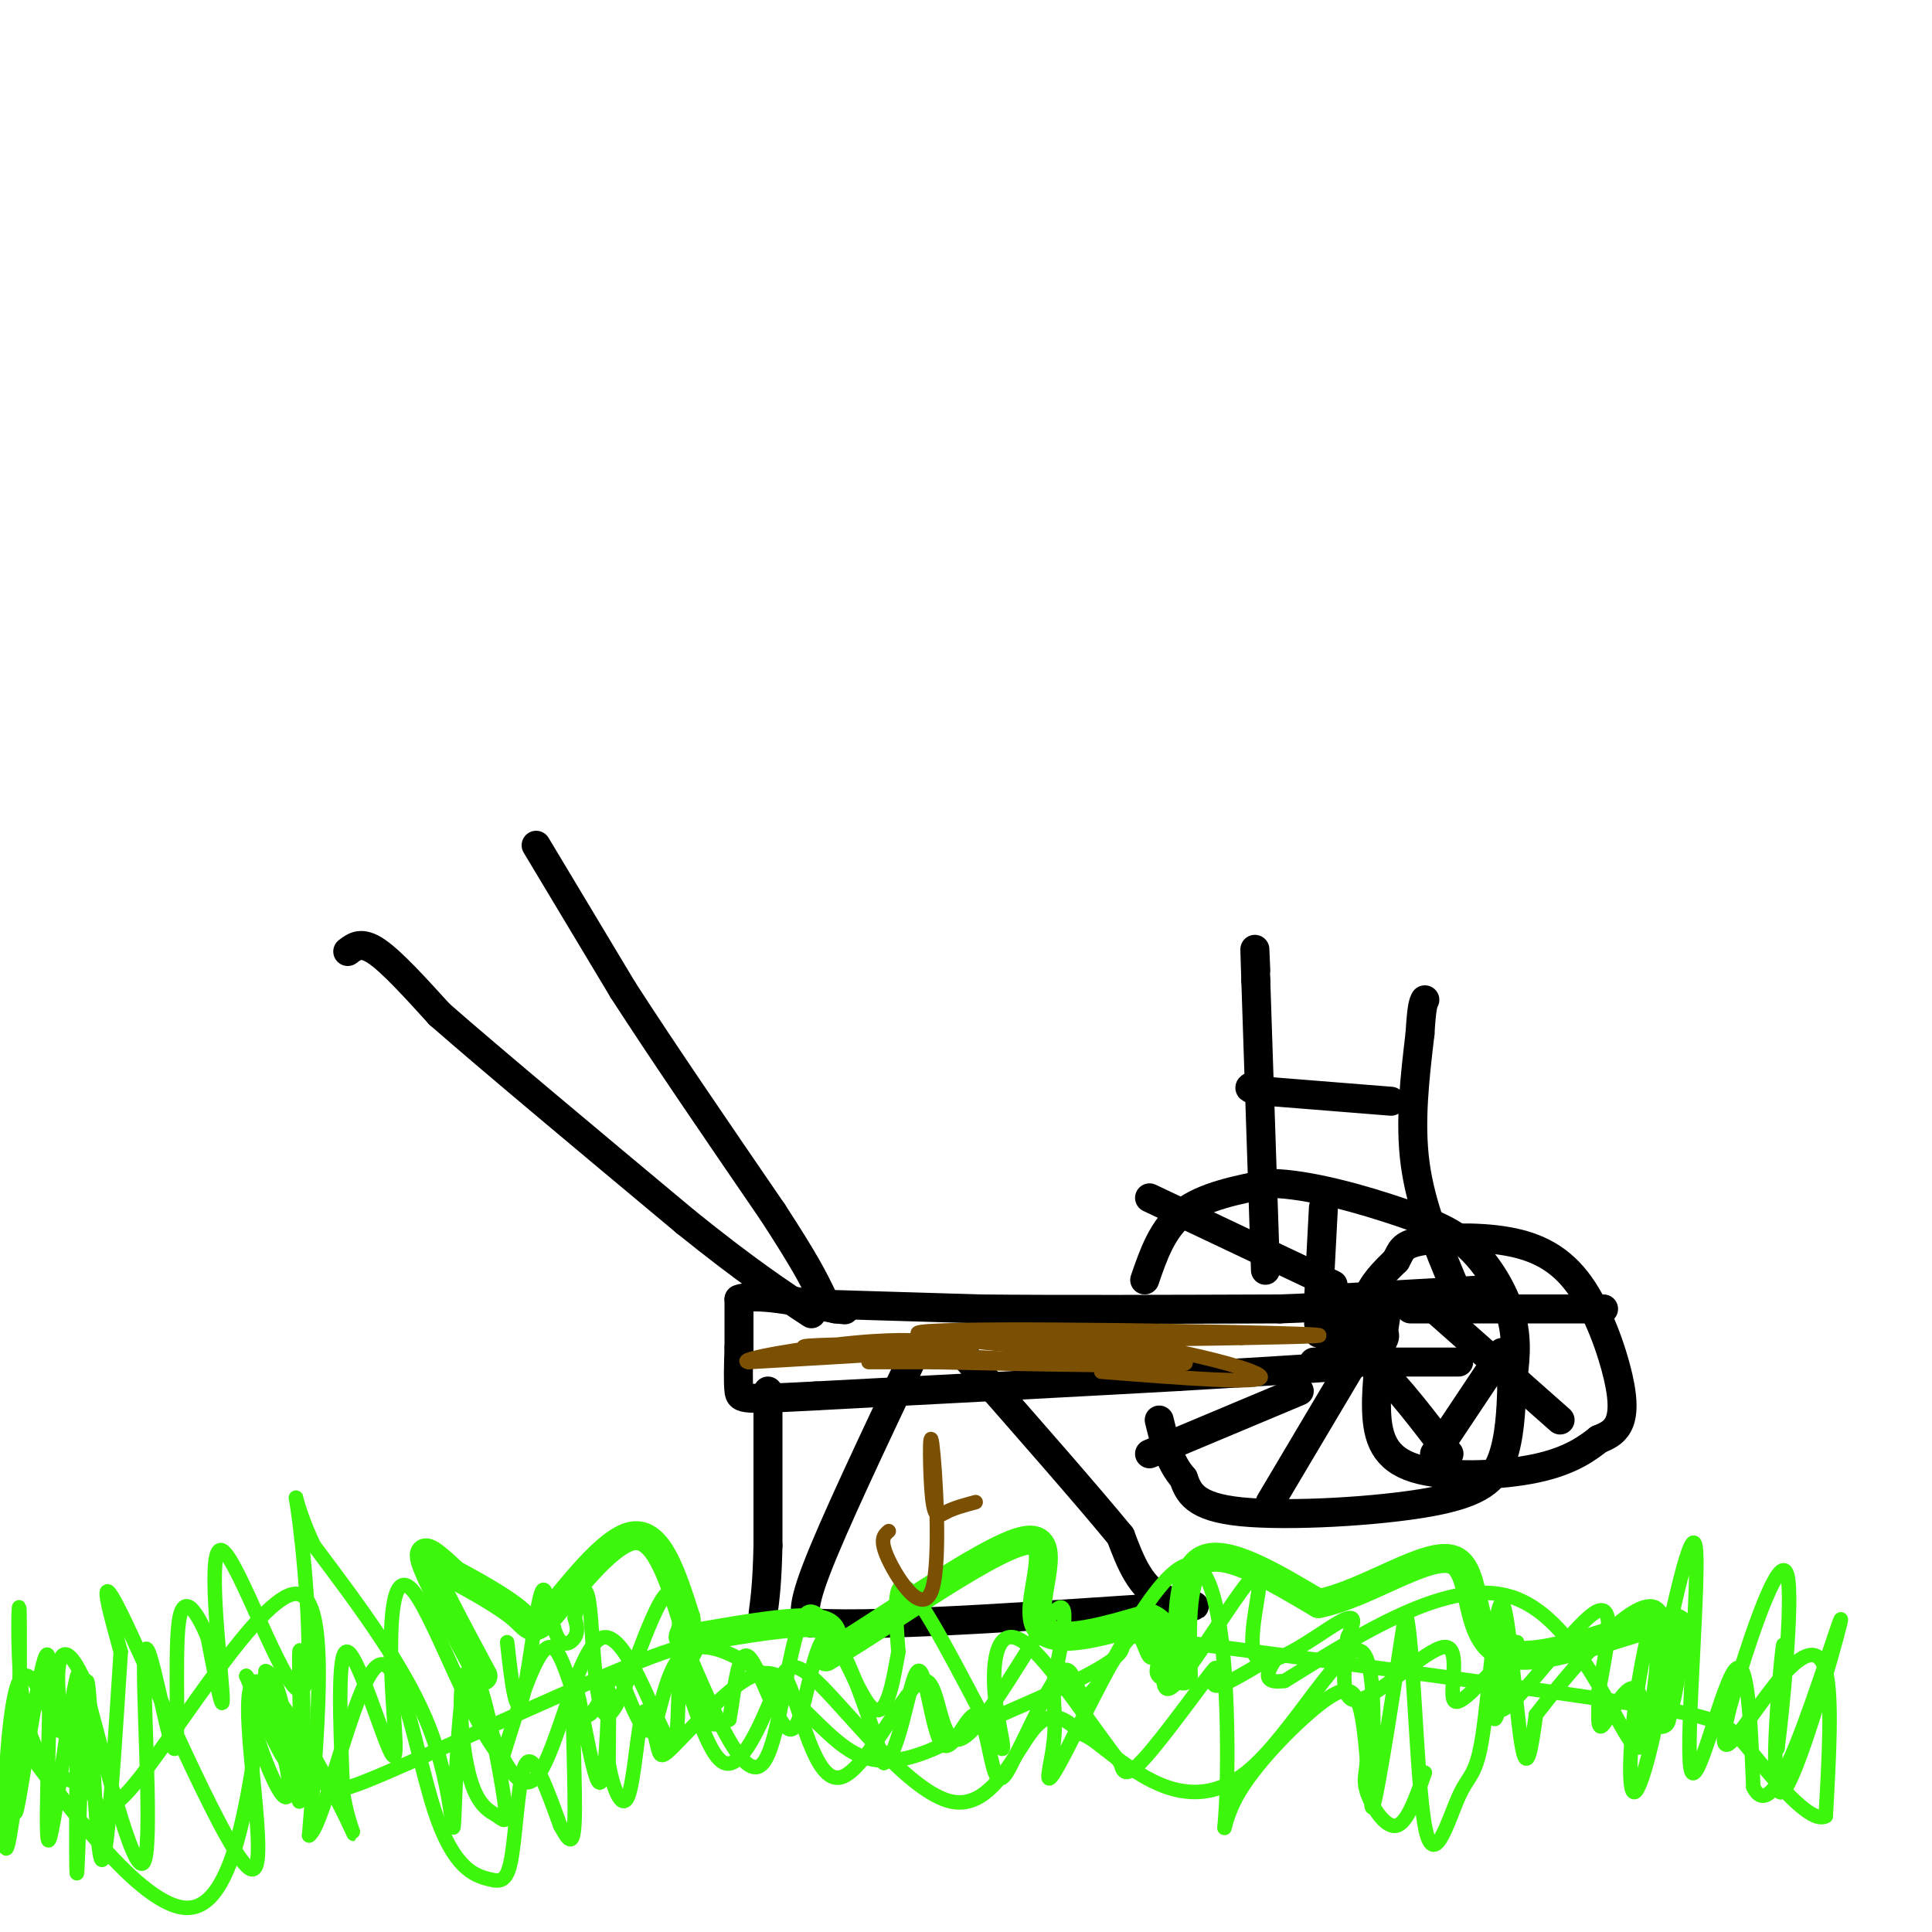 <svg viewBox='0 0 400 400' version='1.1' xmlns='http://www.w3.org/2000/svg' xmlns:xlink='http://www.w3.org/1999/xlink'><g fill='none' stroke='#000000' stroke-width='6' stroke-linecap='round' stroke-linejoin='round'><path d='M72,197c1.417,-1.083 2.833,-2.167 6,0c3.167,2.167 8.083,7.583 13,13'/><path d='M91,210c10.667,9.333 30.833,26.167 51,43'/><path d='M142,253c12.833,10.333 19.417,14.667 26,19'/><path d='M111,175c0.000,0.000 18.000,30.000 18,30'/><path d='M129,205c8.167,12.667 19.583,29.333 31,46'/><path d='M160,251c6.833,10.500 8.417,13.750 10,17'/><path d='M170,270c0.000,0.000 33.000,1.000 33,1'/><path d='M203,271c15.833,0.167 38.917,0.083 62,0'/><path d='M265,271c12.222,-0.356 11.778,-1.244 12,0c0.222,1.244 1.111,4.622 2,8'/><path d='M279,279c0.393,1.881 0.375,2.583 1,3c0.625,0.417 1.893,0.548 -4,1c-5.893,0.452 -18.946,1.226 -32,2'/><path d='M244,285c-17.833,1.000 -46.417,2.500 -75,4'/><path d='M169,289c-15.222,0.800 -15.778,0.800 -16,-1c-0.222,-1.800 -0.111,-5.400 0,-9'/><path d='M153,279c0.000,-3.167 0.000,-6.583 0,-10'/><path d='M153,269c3.333,-1.333 11.667,0.333 20,2'/><path d='M173,271c3.333,0.333 1.667,0.167 0,0'/><path d='M237,265c1.833,-5.333 3.667,-10.667 8,-14c4.333,-3.333 11.167,-4.667 18,-6'/><path d='M263,245c8.118,0.124 19.413,3.435 27,6c7.587,2.565 11.466,4.383 15,8c3.534,3.617 6.724,9.033 8,14c1.276,4.967 0.638,9.483 0,14'/><path d='M313,287c-0.128,5.072 -0.447,10.751 -2,15c-1.553,4.249 -4.341,7.067 -15,9c-10.659,1.933 -29.188,2.981 -39,2c-9.812,-0.981 -10.906,-3.990 -12,-7'/><path d='M245,306c-2.833,-3.167 -3.917,-7.583 -5,-12'/><path d='M273,269c0.000,0.000 1.000,-19.000 1,-19'/><path d='M276,266c0.000,0.000 -38.000,-18.000 -38,-18'/><path d='M273,269c0.000,0.000 35.000,-2.000 35,-2'/><path d='M273,276c3.750,1.417 7.500,2.833 12,7c4.500,4.167 9.750,11.083 15,18'/><path d='M282,279c0.000,0.000 -19.000,32.000 -19,32'/><path d='M269,288c0.000,0.000 -31.000,13.000 -31,13'/><path d='M273,274c4.877,0.142 9.754,0.284 12,1c2.246,0.716 1.860,2.006 1,3c-0.860,0.994 -2.193,1.691 -3,0c-0.807,-1.691 -1.088,-5.769 0,-9c1.088,-3.231 3.544,-5.616 6,-8'/><path d='M289,261c1.178,-2.069 1.124,-3.242 5,-4c3.876,-0.758 11.682,-1.101 18,0c6.318,1.101 11.147,3.646 15,9c3.853,5.354 6.730,13.518 8,19c1.270,5.482 0.934,8.280 0,10c-0.934,1.720 -2.467,2.360 -4,3'/><path d='M331,298c-2.182,1.695 -5.636,4.434 -13,6c-7.364,1.566 -18.636,1.960 -25,0c-6.364,-1.960 -7.818,-6.274 -8,-12c-0.182,-5.726 0.909,-12.863 2,-20'/><path d='M292,271c0.000,0.000 40.000,0.000 40,0'/><path d='M297,271c0.000,0.000 26.000,23.000 26,23'/><path d='M311,280c0.000,0.000 -14.000,21.000 -14,21'/><path d='M302,282c0.000,0.000 -30.000,0.000 -30,0'/><path d='M189,281c-8.250,17.417 -16.500,34.833 -20,44c-3.500,9.167 -2.250,10.083 -1,11'/><path d='M168,336c15.393,0.988 54.375,-2.042 70,-3c15.625,-0.958 7.893,0.155 3,-2c-4.893,-2.155 -6.946,-7.577 -9,-13'/><path d='M232,318c-6.833,-8.333 -19.417,-22.667 -32,-37'/><path d='M262,263c0.000,0.000 -2.000,-60.000 -2,-60'/><path d='M260,203c-0.333,-10.333 -0.167,-6.167 0,-2'/><path d='M301,266c-3.417,-8.167 -6.833,-16.333 -8,-25c-1.167,-8.667 -0.083,-17.833 1,-27'/><path d='M294,214c0.333,-5.667 0.667,-6.333 1,-7'/><path d='M288,228c0.000,0.000 -25.000,-2.000 -25,-2'/><path d='M263,226c-4.833,-0.500 -4.417,-0.750 -4,-1'/><path d='M159,288c0.000,0.000 0.000,32.000 0,32'/><path d='M159,320c-0.167,7.667 -0.583,10.833 -1,14'/></g>
<g fill='none' stroke='#3CF60C' stroke-width='6' stroke-linecap='round' stroke-linejoin='round'><path d='M100,347c-5.500,-10.250 -11.000,-20.500 -12,-24c-1.000,-3.500 2.500,-0.250 6,3'/><path d='M94,326c3.684,1.967 9.895,5.383 13,8c3.105,2.617 3.105,4.435 7,0c3.895,-4.435 11.684,-15.124 17,-16c5.316,-0.876 8.158,8.062 11,17'/><path d='M142,335c0.762,3.798 -2.833,4.792 2,4c4.833,-0.792 18.095,-3.369 24,-3c5.905,0.369 4.452,3.685 3,7'/><path d='M171,343c9.833,-5.369 32.917,-22.292 41,-24c8.083,-1.708 1.167,11.798 3,17c1.833,5.202 12.417,2.101 23,-1'/><path d='M238,335c4.333,1.667 3.667,6.333 3,11'/><path d='M245,347c-0.333,-10.750 -0.667,-21.500 4,-24c4.667,-2.500 14.333,3.250 24,9'/><path d='M273,332c9.949,-1.919 22.821,-11.215 28,-9c5.179,2.215 2.663,15.943 10,19c7.337,3.057 24.525,-4.555 32,-6c7.475,-1.445 5.238,3.278 3,8'/><path d='M346,344c0.167,3.333 -0.917,7.667 -2,12'/></g>
<g fill='none' stroke='#3CF60C' stroke-width='3' stroke-linecap='round' stroke-linejoin='round'><path d='M105,340c0.874,7.791 1.748,15.582 3,12c1.252,-3.582 2.882,-18.537 4,-22c1.118,-3.463 1.724,4.568 3,8c1.276,3.432 3.222,2.266 4,1c0.778,-1.266 0.389,-2.633 0,-4'/><path d='M119,335c0.610,-3.174 2.134,-9.109 3,-3c0.866,6.109 1.075,24.261 4,23c2.925,-1.261 8.568,-21.936 12,-25c3.432,-3.064 4.655,11.483 6,19c1.345,7.517 2.813,8.005 4,8c1.187,-0.005 2.094,-0.502 3,-1'/><path d='M151,356c0.898,-4.394 1.643,-14.879 4,-13c2.357,1.879 6.327,16.121 9,15c2.673,-1.121 4.049,-17.606 7,-19c2.951,-1.394 7.475,12.303 12,26'/><path d='M183,365c3.238,-1.343 5.335,-17.700 7,-19c1.665,-1.300 2.900,12.456 5,15c2.100,2.544 5.065,-6.123 7,-6c1.935,0.123 2.838,9.035 4,12c1.162,2.965 2.581,-0.018 4,-3'/><path d='M210,364c2.713,-5.061 7.495,-16.212 10,-18c2.505,-1.788 2.733,5.789 5,5c2.267,-0.789 6.572,-9.943 9,-12c2.428,-2.057 2.979,2.984 4,4c1.021,1.016 2.510,-1.992 4,-5'/><path d='M242,338c-0.257,3.422 -2.900,14.478 1,11c3.900,-3.478 14.344,-21.489 17,-23c2.656,-1.511 -2.477,13.478 0,17c2.477,3.522 12.565,-4.422 17,-7c4.435,-2.578 3.218,0.211 2,3'/><path d='M279,339c-0.331,4.283 -2.158,13.490 2,13c4.158,-0.490 14.300,-10.678 18,-11c3.700,-0.322 0.958,9.221 2,11c1.042,1.779 5.869,-4.206 8,-6c2.131,-1.794 1.565,0.603 1,3'/><path d='M310,349c-0.217,3.060 -1.260,9.209 0,6c1.260,-3.209 4.822,-15.778 4,-15c-0.822,0.778 -6.029,14.902 -3,14c3.029,-0.902 14.294,-16.829 19,-20c4.706,-3.171 2.853,6.415 1,16'/><path d='M331,350c0.002,4.807 -0.494,8.824 1,7c1.494,-1.824 4.978,-9.489 7,-7c2.022,2.489 2.583,15.132 -1,11c-3.583,-4.132 -11.309,-25.038 -24,-30c-12.691,-4.962 -30.345,6.019 -48,17'/><path d='M266,348c-7.111,1.009 -0.889,-4.970 -2,-5c-1.111,-0.030 -9.556,5.889 -12,6c-2.444,0.111 1.111,-5.585 -1,-3c-2.111,2.585 -9.889,13.453 -14,18c-4.111,4.547 -4.556,2.774 -5,1'/><path d='M232,365c-4.869,-5.891 -14.542,-21.117 -20,-25c-5.458,-3.883 -6.700,3.578 -6,11c0.700,7.422 3.342,14.806 0,9c-3.342,-5.806 -12.669,-24.802 -17,-30c-4.331,-5.198 -3.665,3.401 -3,12'/><path d='M186,342c-1.128,6.070 -2.447,15.246 -6,11c-3.553,-4.246 -9.341,-21.912 -13,-19c-3.659,2.912 -5.188,26.404 -9,31c-3.812,4.596 -9.906,-9.702 -16,-24'/><path d='M142,341c-2.485,2.683 -0.697,21.389 -3,20c-2.303,-1.389 -8.697,-22.874 -14,-22c-5.303,0.874 -9.515,24.107 -14,29c-4.485,4.893 -9.242,-8.553 -14,-22'/><path d='M97,346c-2.487,0.853 -1.703,13.987 0,21c1.703,7.013 4.326,7.905 6,9c1.674,1.095 2.399,2.393 1,-6c-1.399,-8.393 -4.921,-26.476 -7,-24c-2.079,2.476 -2.713,25.513 -3,31c-0.287,5.487 -0.225,-6.575 -5,-19c-4.775,-12.425 -14.388,-25.212 -24,-38'/><path d='M65,320c-4.655,-9.739 -4.291,-15.088 -3,-5c1.291,10.088 3.511,35.611 0,35c-3.511,-0.611 -12.753,-27.357 -16,-29c-3.247,-1.643 -0.499,21.816 0,29c0.499,7.184 -1.250,-1.908 -3,-11'/><path d='M43,339c-1.871,-4.500 -5.048,-10.250 -6,-3c-0.952,7.250 0.322,27.500 -1,26c-1.322,-1.500 -5.241,-24.750 -6,-20c-0.759,4.750 1.640,37.500 0,43c-1.640,5.500 -7.320,-16.250 -13,-38'/><path d='M17,347c-3.258,-6.862 -4.903,-5.018 -5,0c-0.097,5.018 1.356,13.211 0,11c-1.356,-2.211 -5.519,-14.826 -8,-10c-2.481,4.826 -3.280,27.093 -3,33c0.280,5.907 1.640,-4.547 3,-15'/><path d='M4,366c-0.857,-5.488 -4.500,-11.708 2,-3c6.500,8.708 23.143,32.345 33,32c9.857,-0.345 12.929,-24.673 16,-49'/><path d='M55,346c4.096,0.837 6.335,27.431 7,27c0.665,-0.431 -0.244,-27.885 0,-31c0.244,-3.115 1.641,18.110 0,23c-1.641,4.890 -6.321,-6.555 -11,-18'/><path d='M51,347c-0.269,-0.597 4.557,6.911 7,14c2.443,7.089 2.503,13.760 0,10c-2.503,-3.760 -7.568,-17.949 -6,-20c1.568,-2.051 9.771,8.038 13,14c3.229,5.962 1.485,7.797 15,2c13.515,-5.797 42.290,-19.228 55,-24c12.710,-4.772 9.355,-0.886 6,3'/><path d='M141,346c2.422,5.463 5.477,17.620 9,19c3.523,1.380 7.513,-8.017 10,-14c2.487,-5.983 3.471,-8.552 10,-2c6.529,6.552 18.604,22.226 27,24c8.396,1.774 13.113,-10.350 17,-15c3.887,-4.650 6.943,-1.825 10,1'/><path d='M224,359c2.743,1.103 4.600,3.359 10,7c5.400,3.641 14.344,8.667 24,1c9.656,-7.667 20.023,-28.026 24,-25c3.977,3.026 1.565,29.436 2,32c0.435,2.564 3.718,-18.718 7,-40'/><path d='M291,334c1.632,4.083 2.211,34.289 4,44c1.789,9.711 4.786,-1.075 7,-6c2.214,-4.925 3.645,-3.990 5,-13c1.355,-9.010 2.634,-27.964 4,-27c1.366,0.964 2.819,21.847 4,29c1.181,7.153 2.091,0.577 3,-6'/><path d='M318,355c6.260,-8.096 20.409,-25.335 25,-22c4.591,3.335 -0.378,27.244 -3,35c-2.622,7.756 -2.898,-0.643 -2,-10c0.898,-9.357 2.971,-19.674 4,-22c1.029,-2.326 1.015,3.337 1,9'/><path d='M343,345c-0.382,4.911 -1.837,12.689 0,4c1.837,-8.689 6.967,-33.844 8,-29c1.033,4.844 -2.029,39.689 -1,46c1.029,6.311 6.151,-15.911 9,-20c2.849,-4.089 3.424,9.956 4,24'/><path d='M363,370c1.915,3.901 4.704,1.653 9,-9c4.296,-10.653 10.100,-29.711 9,-25c-1.100,4.711 -9.104,33.191 -12,35c-2.896,1.809 -0.685,-23.055 0,-29c0.685,-5.945 -0.158,7.027 -1,20'/><path d='M368,362c0.835,-6.054 3.423,-31.188 2,-36c-1.423,-4.812 -6.856,10.700 -10,21c-3.144,10.300 -3.997,15.390 -2,14c1.997,-1.390 6.845,-9.259 11,-14c4.155,-4.741 7.616,-6.355 9,-1c1.384,5.355 0.692,17.677 0,30'/><path d='M378,376c-3.261,1.885 -11.412,-8.401 -16,-14c-4.588,-5.599 -5.611,-6.511 -29,-10c-23.389,-3.489 -69.143,-9.555 -88,-12c-18.857,-2.445 -10.816,-1.270 -13,2c-2.184,3.270 -14.592,8.635 -27,14'/><path d='M205,356c-6.682,3.575 -9.887,5.513 -14,7c-4.113,1.487 -9.132,2.523 -14,0c-4.868,-2.523 -9.583,-8.604 -16,-14c-6.417,-5.396 -14.535,-10.107 -19,-7c-4.465,3.107 -5.276,14.030 -7,16c-1.724,1.970 -4.362,-5.015 -7,-12'/><path d='M128,346c-2.369,1.286 -4.792,10.500 -7,9c-2.208,-1.500 -4.202,-13.714 -7,-14c-2.798,-0.286 -6.399,11.357 -10,23'/><path d='M104,364c-5.283,-4.646 -13.490,-27.762 -18,-34c-4.510,-6.238 -5.322,4.400 -5,15c0.322,10.600 1.779,21.162 0,18c-1.779,-3.162 -6.794,-20.046 -9,-21c-2.206,-0.954 -1.603,14.023 -1,29'/><path d='M71,371c1.109,7.810 4.380,12.836 0,4c-4.380,-8.836 -16.411,-31.533 -19,-26c-2.589,5.533 4.265,39.297 0,38c-4.265,-1.297 -19.647,-37.656 -26,-51c-6.353,-13.344 -3.676,-3.672 -1,6'/><path d='M25,342c-0.911,13.659 -2.687,44.805 -4,43c-1.313,-1.805 -2.161,-36.563 -3,-37c-0.839,-0.437 -1.668,33.447 -2,39c-0.332,5.553 -0.166,-17.223 0,-40'/><path d='M16,347c-1.455,4.306 -5.091,35.072 -6,34c-0.909,-1.072 0.909,-33.981 0,-38c-0.909,-4.019 -4.545,20.852 -6,29c-1.455,8.148 -0.727,-0.426 0,-9'/><path d='M4,363c0.045,-9.236 0.159,-27.826 0,-30c-0.159,-2.174 -0.589,12.067 1,21c1.589,8.933 5.196,12.560 8,14c2.804,1.440 4.803,0.695 6,3c1.197,2.305 1.591,7.659 10,-3c8.409,-10.659 24.831,-37.331 32,-38c7.169,-0.669 5.084,24.666 3,50'/><path d='M64,380c3.066,-1.788 9.230,-31.259 14,-35c4.770,-3.741 8.146,18.249 12,30c3.854,11.751 8.188,13.263 11,14c2.812,0.737 4.103,0.698 5,-5c0.897,-5.698 1.399,-17.057 3,-19c1.601,-1.943 4.300,5.528 7,13'/><path d='M116,378c1.835,3.323 2.923,5.131 3,-3c0.077,-8.131 -0.856,-26.200 0,-26c0.856,0.200 3.500,18.669 5,20c1.500,1.331 1.857,-14.477 2,-18c0.143,-3.523 0.071,5.238 0,14'/><path d='M126,365c0.769,4.866 2.692,10.030 4,7c1.308,-3.030 2.000,-14.254 3,-17c1.000,-2.746 2.309,2.986 3,6c0.691,3.014 0.763,3.312 4,0c3.237,-3.312 9.639,-10.232 14,-13c4.361,-2.768 6.680,-1.384 9,0'/><path d='M163,348c2.901,6.062 5.653,21.218 11,20c5.347,-1.218 13.289,-18.811 17,-20c3.711,-1.189 3.191,14.026 8,12c4.809,-2.026 14.945,-21.293 19,-26c4.055,-4.707 2.027,5.147 0,15'/><path d='M218,349c0.208,4.455 0.728,8.091 0,13c-0.728,4.909 -2.702,11.090 3,0c5.702,-11.090 19.082,-39.453 26,-38c6.918,1.453 7.373,32.721 7,46c-0.373,13.279 -1.574,8.570 2,2c3.574,-6.570 11.924,-15.000 17,-19c5.076,-4.000 6.879,-3.572 8,-1c1.121,2.572 1.561,7.286 2,12'/><path d='M283,364c0.024,2.893 -0.917,4.125 0,7c0.917,2.875 3.690,7.393 6,7c2.310,-0.393 4.155,-5.696 6,-11'/></g>
<g fill='none' stroke='#7C5002' stroke-width='3' stroke-linecap='round' stroke-linejoin='round'><path d='M194,278c-12.083,0.417 -24.167,0.833 -23,1c1.167,0.167 15.583,0.083 30,0'/><path d='M201,279c-2.667,0.500 -24.333,1.750 -46,3'/><path d='M155,282c-3.241,-0.435 11.657,-3.024 22,-4c10.343,-0.976 16.131,-0.340 10,0c-6.131,0.340 -24.180,0.383 -20,1c4.180,0.617 30.590,1.809 57,3'/><path d='M224,282c0.515,0.464 -26.697,0.124 -22,0c4.697,-0.124 41.303,-0.033 40,0c-1.303,0.033 -40.515,0.010 -55,0c-14.485,-0.010 -4.242,-0.005 6,0'/><path d='M193,282c17.222,0.360 57.276,1.262 52,0c-5.276,-1.262 -55.882,-4.686 -55,-6c0.882,-1.314 53.252,-0.518 73,0c19.748,0.518 6.874,0.759 -6,1'/><path d='M257,277c-13.027,0.285 -42.595,0.499 -51,0c-8.405,-0.499 4.352,-1.711 20,0c15.648,1.711 34.185,6.346 35,8c0.815,1.654 -16.093,0.327 -33,-1'/><path d='M202,311c-2.215,0.597 -4.431,1.195 -6,2c-1.569,0.805 -2.492,1.818 -3,-3c-0.508,-4.818 -0.600,-15.467 0,-11c0.600,4.467 1.892,24.049 0,30c-1.892,5.951 -6.969,-1.728 -9,-6c-2.031,-4.272 -1.015,-5.136 0,-6'/></g>
</svg>